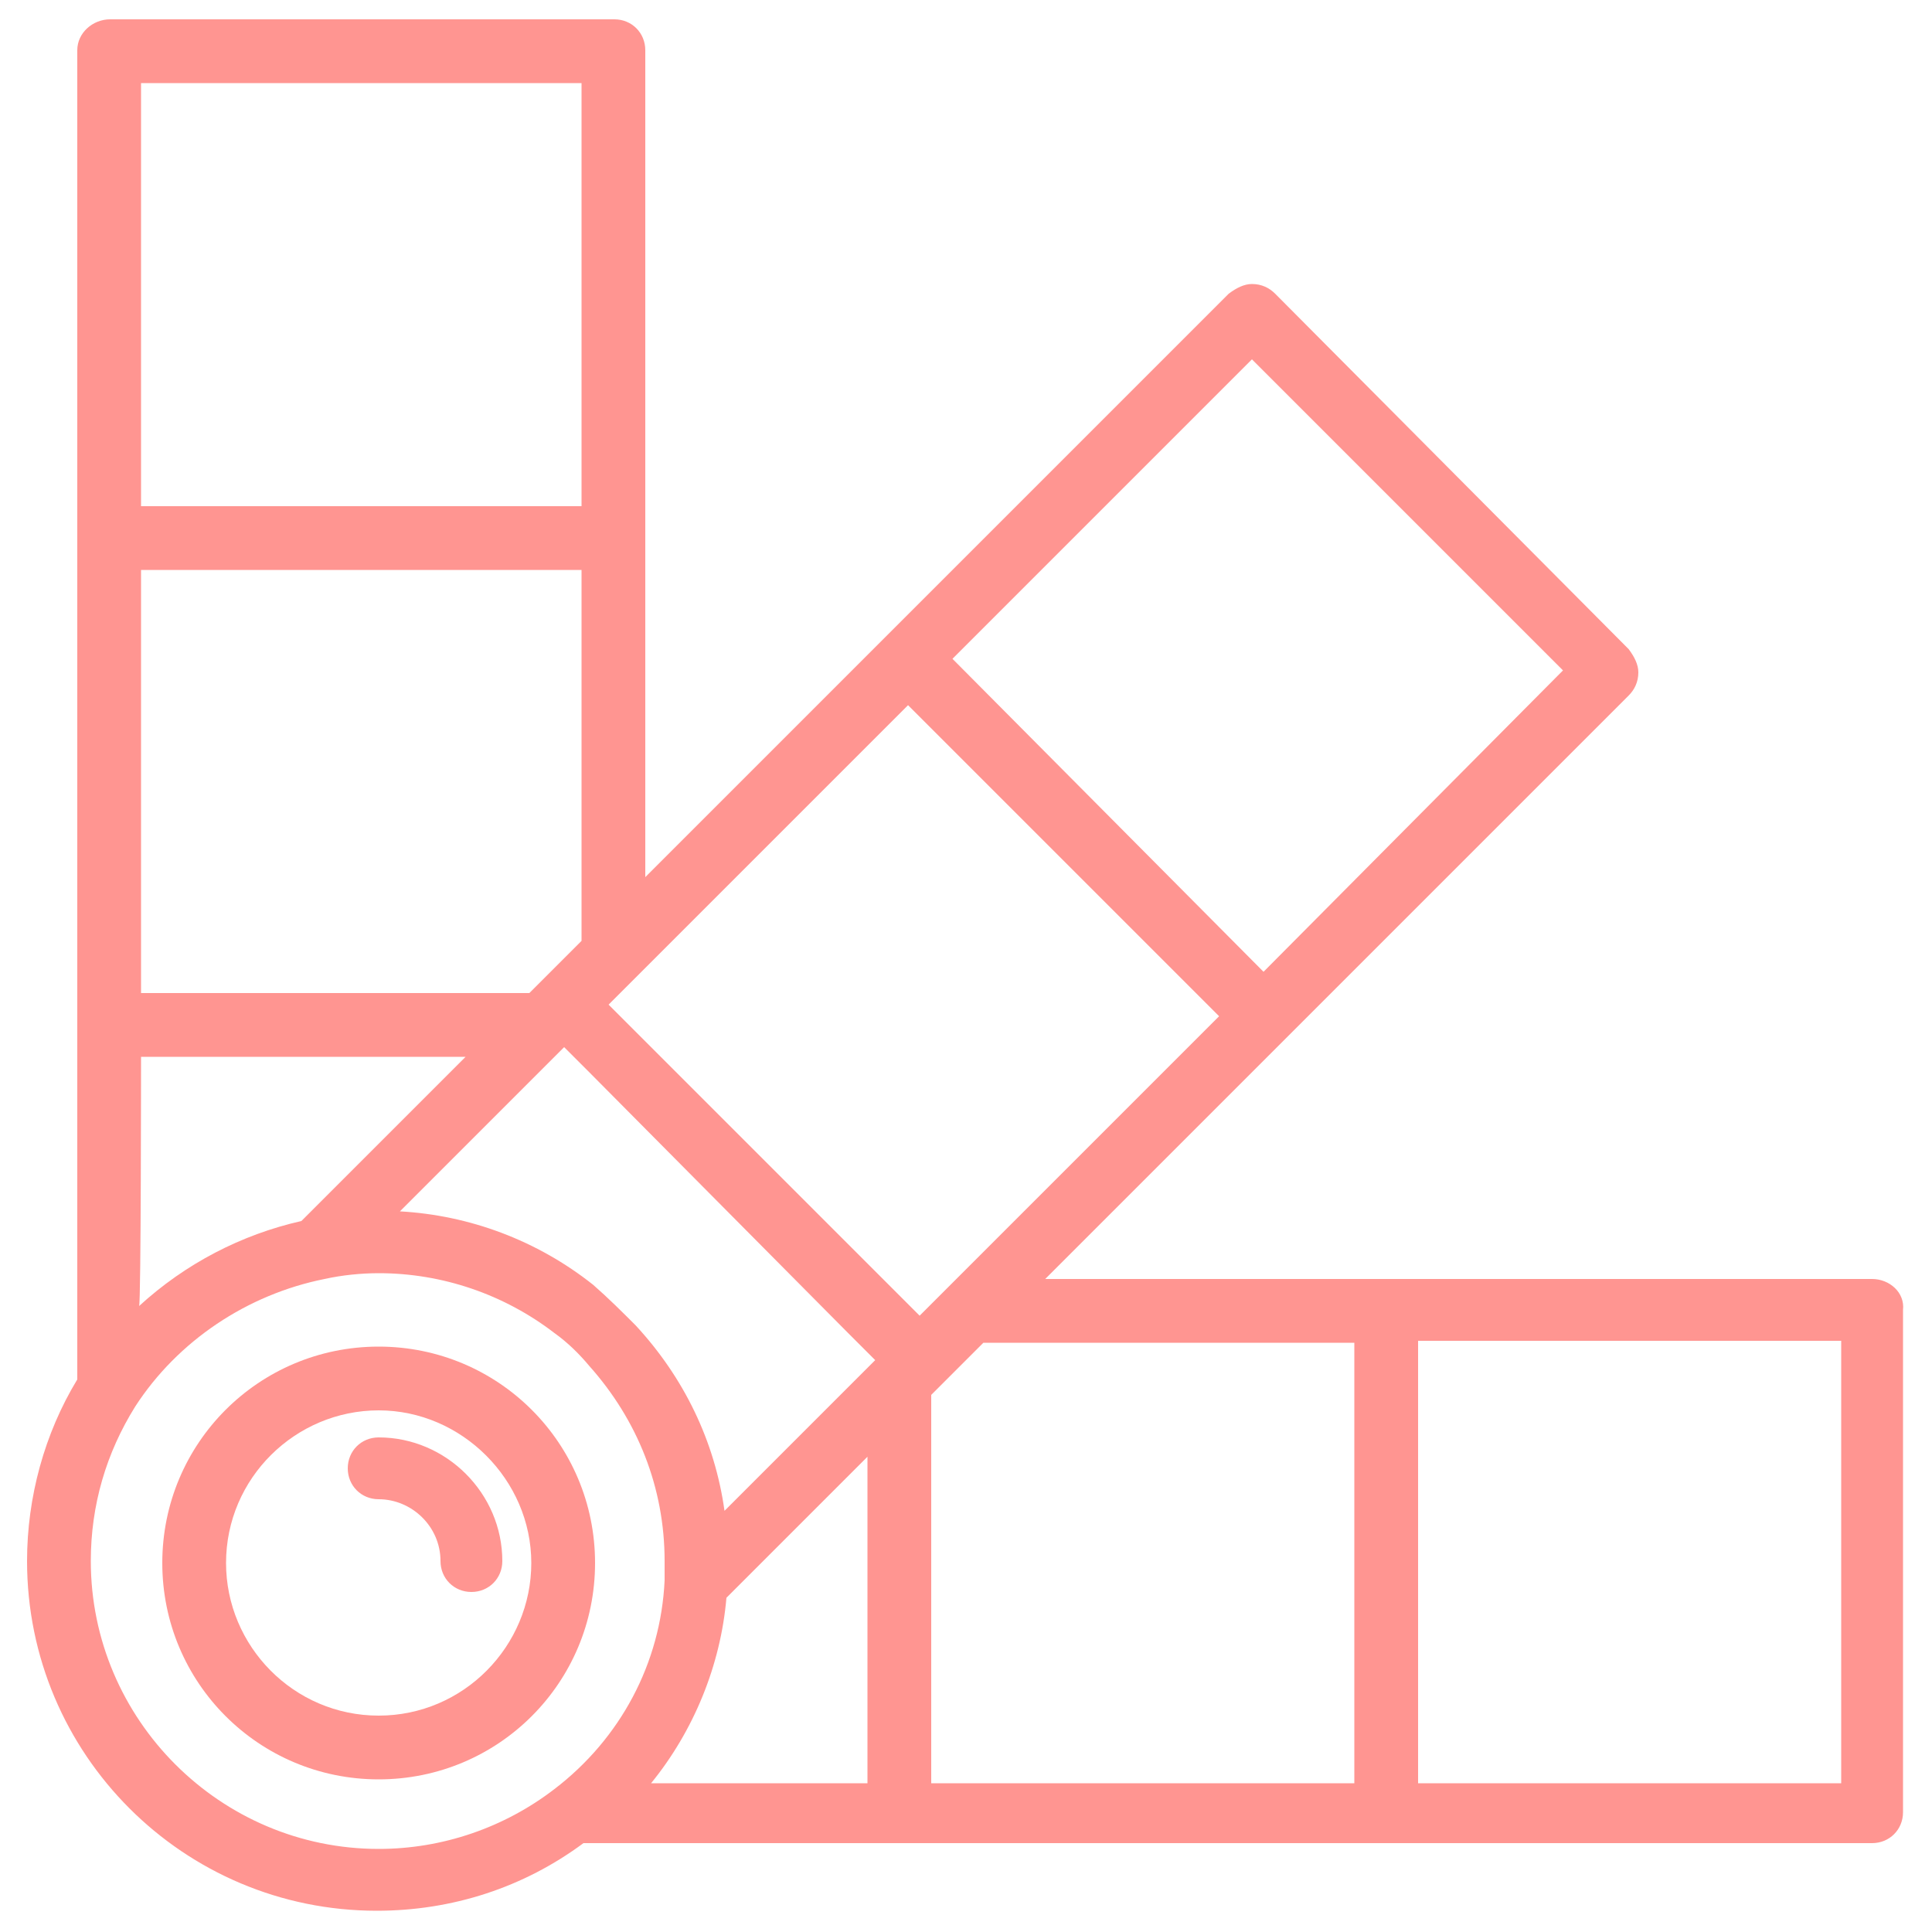 <?xml version="1.0" encoding="utf-8"?>
<!-- Generator: Adobe Illustrator 19.2.1, SVG Export Plug-In . SVG Version: 6.00 Build 0)  -->
<svg version="1.1" id="Layer_1" xmlns="http://www.w3.org/2000/svg" xmlns:xlink="http://www.w3.org/1999/xlink" x="0px" y="0px"
	 viewBox="0 0 100 100" enable-background="new 0 0 100 100" xml:space="preserve">
<g>
	<g>
		<path fill="#FF9591" d="M96.9,66.2H71.7H54.1l7.6-7.6l22.6-22.6c0.3-0.3,0.5-0.7,0.5-1.2c0-0.4-0.2-0.8-0.5-1.2L66,15.2
			c-0.3-0.3-0.7-0.5-1.2-0.5c-0.4,0-0.8,0.2-1.2,0.5L41,37.8l-7.6,7.6V27.8V2.6c0-0.9-0.7-1.6-1.6-1.6H5.7C4.8,1,4,1.7,4,2.6v25.2
			V53v18.4c-1.7,2.8-2.6,6.1-2.6,9.4c0,10,8.1,18.1,18.1,18.1c3.9,0,7.6-1.2,10.7-3.5h16.3h25.2h25.2c0.9,0,1.6-0.7,1.6-1.6V67.8
			C98.6,66.9,97.8,66.2,96.9,66.2z M64.8,18.6l16.1,16.1L65.4,50.3L49.3,34.1L64.8,18.6z M7.3,4.3h22.8v21.9H7.3V4.3z M7.3,29.5
			h22.8v19.2l-2.7,2.7H7.3V29.5z M7.3,54.7h16.8l-8.5,8.5c-3.1,0.7-6,2.2-8.4,4.4C7.3,67.5,7.3,54.7,7.3,54.7z M28.7,92.6
			c-2.6,2-5.8,3.1-9.1,3.1c-8.2,0-14.9-6.7-14.9-14.9c0-2.9,0.8-5.6,2.3-8c2.2-3.4,5.8-5.8,9.8-6.6h0c0.9-0.2,1.9-0.3,2.8-0.3
			c3.3,0,6.5,1.1,9.1,3.1c0.7,0.5,1.3,1.1,1.8,1.7c0,0,0,0,0,0c2.5,2.8,3.9,6.3,3.9,10.1c0,0.3,0,0.6,0,1c0,0,0,0,0,0
			C34.2,86.1,32.1,90,28.7,92.6z M44.9,92.3H33.7c2.2-2.7,3.6-6.1,3.9-9.6l5.6-5.6l1.7-1.7L44.9,92.3L44.9,92.3z M40.9,74.8
			l-3.4,3.4c-0.5-3.6-2.1-6.9-4.6-9.6c0,0,0,0,0,0c-0.7-0.7-1.4-1.4-2.2-2.1c-2.9-2.3-6.4-3.6-10-3.8l8.5-8.5l1.4,1.4L43.9,69
			l1.4,1.4L40.9,74.8z M46.2,66.7L32.9,53.4L31.5,52l1.4-1.4c0,0,0,0,0,0l10.4-10.4l3.7-3.7l16.1,16.1l-3.7,3.7L49,66.7c0,0,0,0,0,0
			l-1.4,1.4L46.2,66.7z M70.1,92.3H48.2V72.2l0.6-0.6c0,0,0,0,0,0l2.1-2.1h19.2L70.1,92.3L70.1,92.3z M95.3,92.3H73.4V69.4h21.9
			L95.3,92.3L95.3,92.3z"/>
	</g>
</g>
<g>
	<g>
		<path fill="#FF9591" d="M19.6,69.7c-6.2,0-11.2,5-11.2,11.2c0,6.2,5,11.2,11.2,11.2s11.2-5,11.2-11.2
			C30.8,74.7,25.8,69.7,19.6,69.7z M19.6,88.8c-4.4,0-7.9-3.6-7.9-7.9c0-4.4,3.6-7.9,7.9-7.9s7.9,3.6,7.9,7.9
			C27.5,85.2,24,88.8,19.6,88.8z"/>
	</g>
</g>
<g>
	<g>
		<path fill="#FF9591" d="M19.6,74.4c-0.9,0-1.6,0.7-1.6,1.6s0.7,1.6,1.6,1.6c1.7,0,3.2,1.4,3.2,3.2c0,0.9,0.7,1.6,1.6,1.6
			c0.9,0,1.6-0.7,1.6-1.6C26,77.3,23.1,74.4,19.6,74.4z"/>
	</g>
</g>
</svg>
